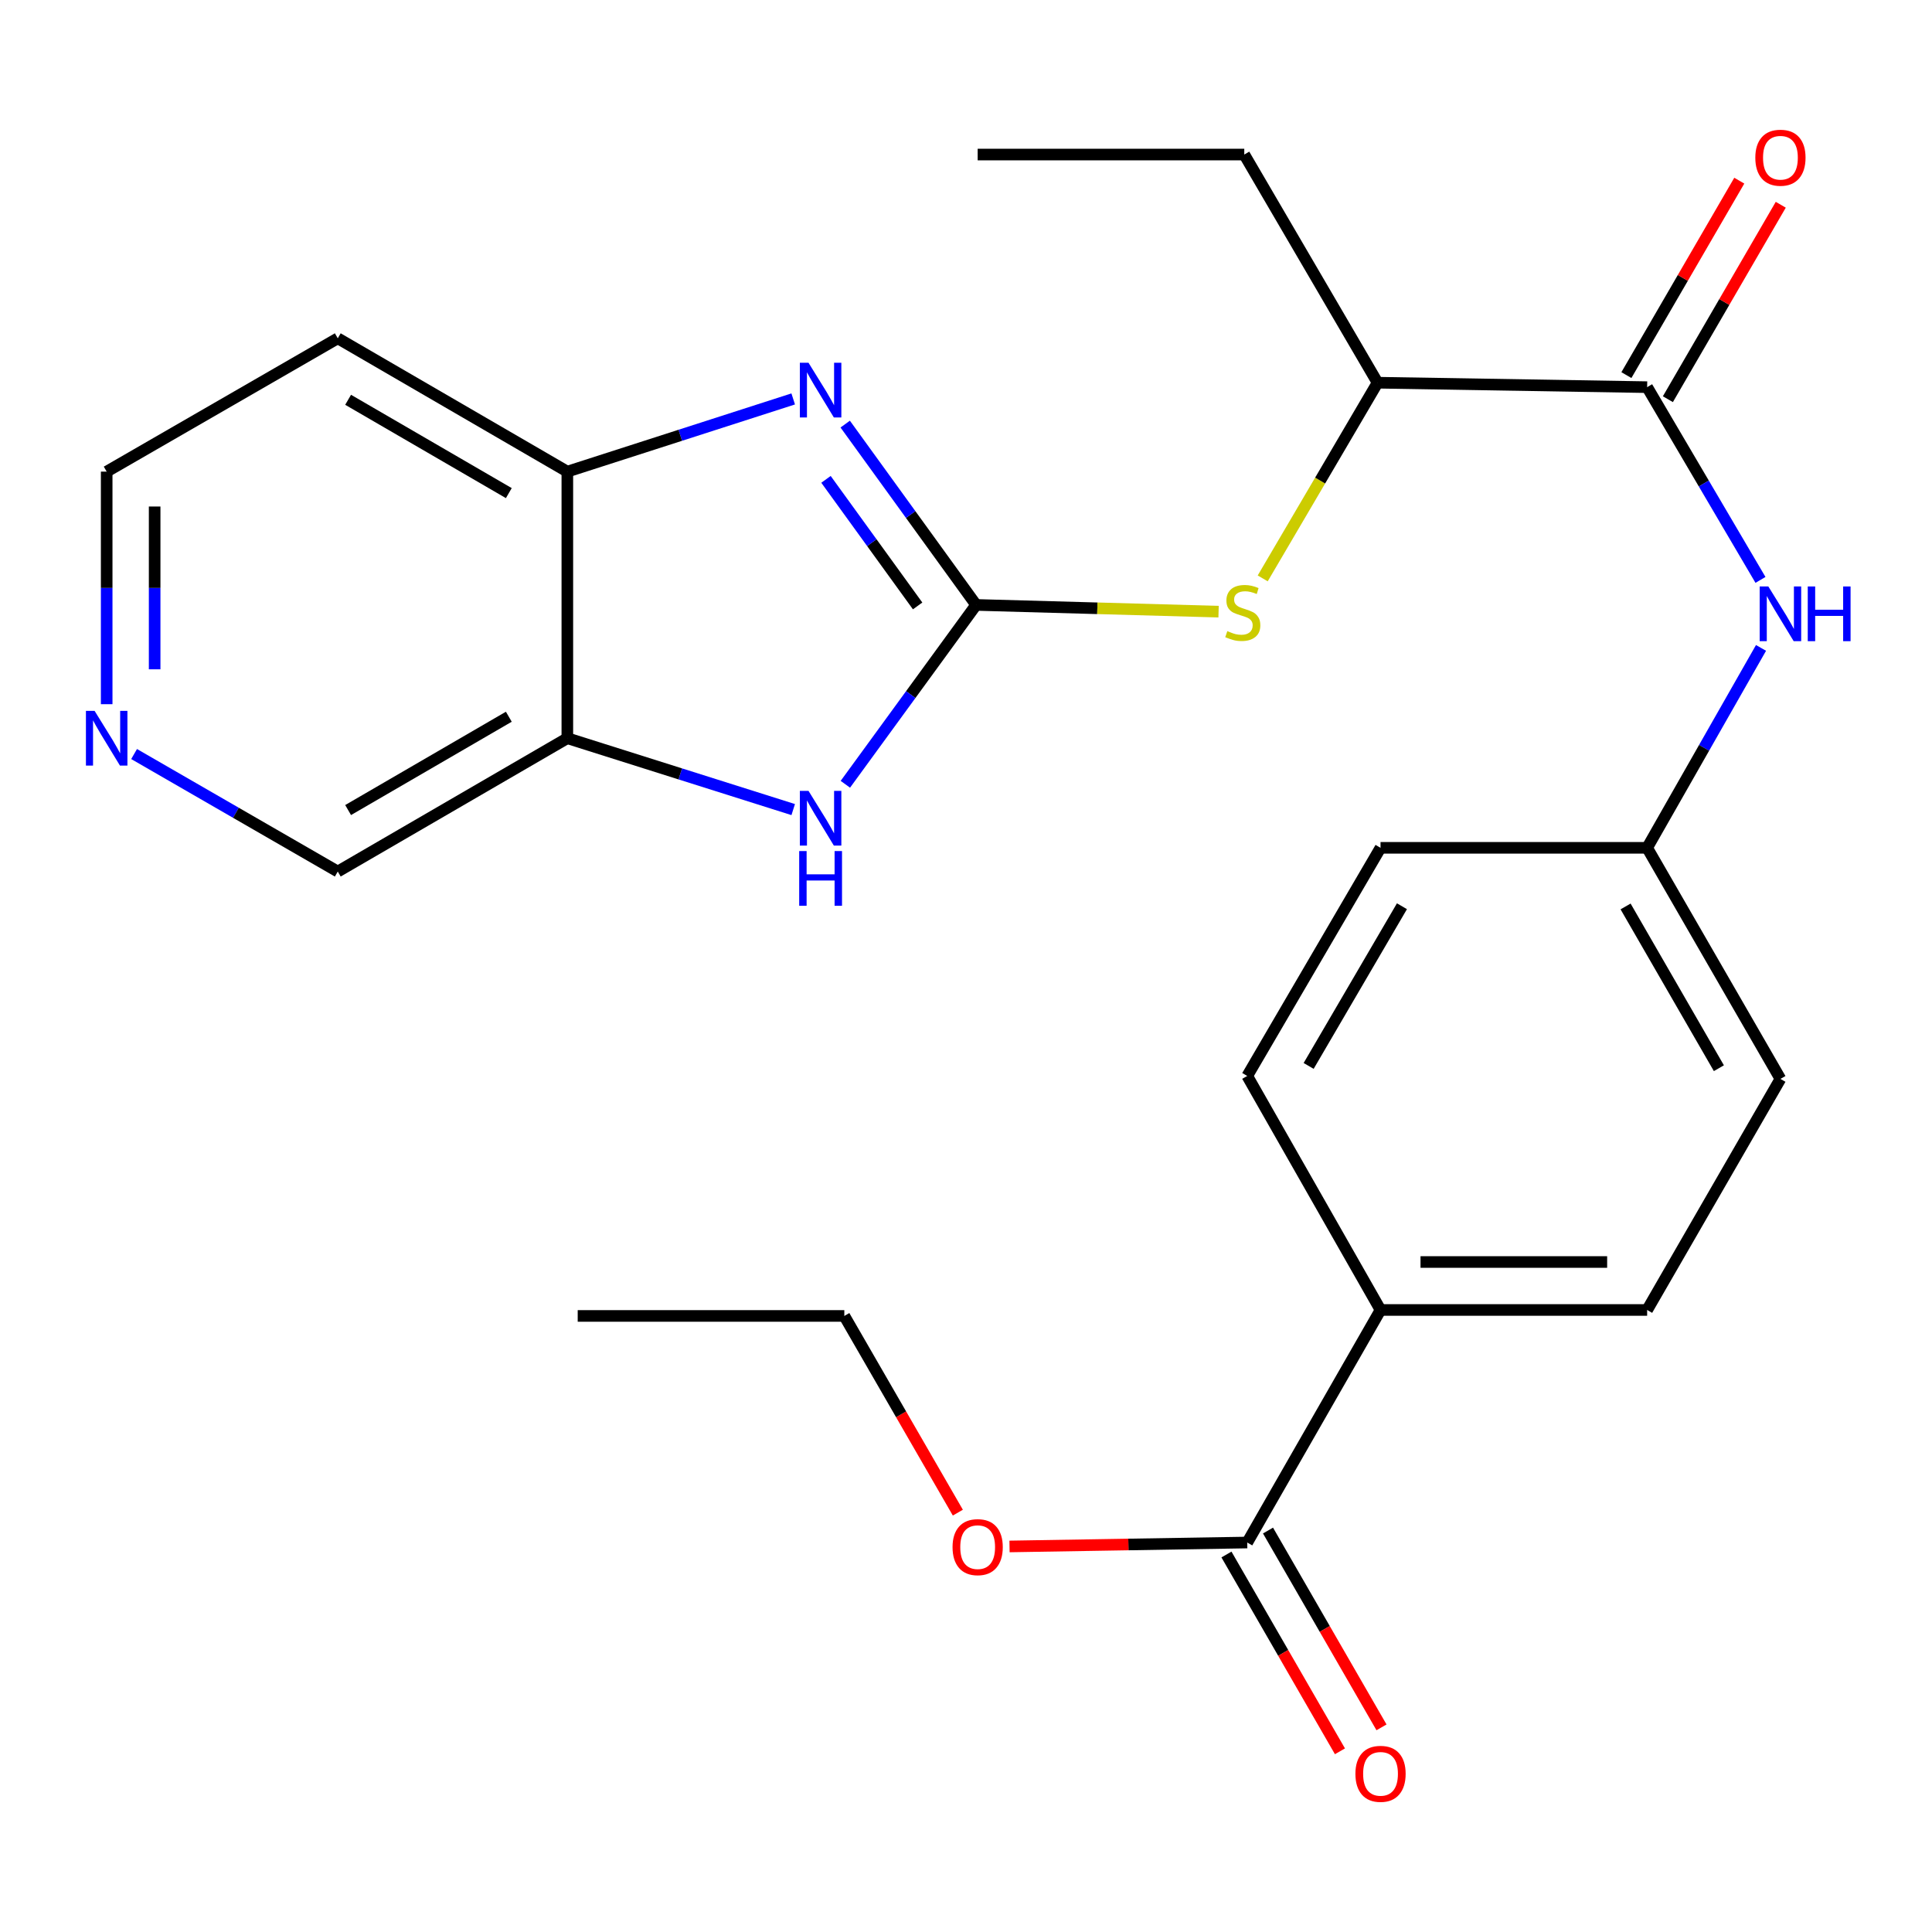 <?xml version='1.0' encoding='iso-8859-1'?>
<svg version='1.1' baseProfile='full'
              xmlns='http://www.w3.org/2000/svg'
                      xmlns:rdkit='http://www.rdkit.org/xml'
                      xmlns:xlink='http://www.w3.org/1999/xlink'
                  xml:space='preserve'
width='1000px' height='1000px' viewBox='0 0 1000 1000'>
<!-- END OF HEADER -->
<rect style='opacity:1.0;fill:#FFFFFF;stroke:none' width='1000' height='1000' x='0' y='0'> </rect>
<path class='bond-0' d='M 505.238,313.106 L 471.358,266.31' style='fill:none;fill-rule:evenodd;stroke:#000000;stroke-width:6px;stroke-linecap:butt;stroke-linejoin:miter;stroke-opacity:1' />
<path class='bond-0' d='M 471.358,266.31 L 437.479,219.513' style='fill:none;fill-rule:evenodd;stroke:#0000FF;stroke-width:6px;stroke-linecap:butt;stroke-linejoin:miter;stroke-opacity:1' />
<path class='bond-0' d='M 474.964,313.627 L 451.248,280.869' style='fill:none;fill-rule:evenodd;stroke:#000000;stroke-width:6px;stroke-linecap:butt;stroke-linejoin:miter;stroke-opacity:1' />
<path class='bond-0' d='M 451.248,280.869 L 427.532,248.112' style='fill:none;fill-rule:evenodd;stroke:#0000FF;stroke-width:6px;stroke-linecap:butt;stroke-linejoin:miter;stroke-opacity:1' />
<path class='bond-1' d='M 505.238,313.106 L 471.397,359.524' style='fill:none;fill-rule:evenodd;stroke:#000000;stroke-width:6px;stroke-linecap:butt;stroke-linejoin:miter;stroke-opacity:1' />
<path class='bond-1' d='M 471.397,359.524 L 437.556,405.942' style='fill:none;fill-rule:evenodd;stroke:#0000FF;stroke-width:6px;stroke-linecap:butt;stroke-linejoin:miter;stroke-opacity:1' />
<path class='bond-5' d='M 505.238,313.106 L 567.985,314.849' style='fill:none;fill-rule:evenodd;stroke:#000000;stroke-width:6px;stroke-linecap:butt;stroke-linejoin:miter;stroke-opacity:1' />
<path class='bond-5' d='M 567.985,314.849 L 630.731,316.593' style='fill:none;fill-rule:evenodd;stroke:#CCCC00;stroke-width:6px;stroke-linecap:butt;stroke-linejoin:miter;stroke-opacity:1' />
<path class='bond-4' d='M 410.56,206.487 L 352.107,225.301' style='fill:none;fill-rule:evenodd;stroke:#0000FF;stroke-width:6px;stroke-linecap:butt;stroke-linejoin:miter;stroke-opacity:1' />
<path class='bond-4' d='M 352.107,225.301 L 293.655,244.114' style='fill:none;fill-rule:evenodd;stroke:#000000;stroke-width:6px;stroke-linecap:butt;stroke-linejoin:miter;stroke-opacity:1' />
<path class='bond-3' d='M 410.566,419.039 L 352.11,400.569' style='fill:none;fill-rule:evenodd;stroke:#0000FF;stroke-width:6px;stroke-linecap:butt;stroke-linejoin:miter;stroke-opacity:1' />
<path class='bond-3' d='M 352.11,400.569 L 293.655,382.098' style='fill:none;fill-rule:evenodd;stroke:#000000;stroke-width:6px;stroke-linecap:butt;stroke-linejoin:miter;stroke-opacity:1' />
<path class='bond-2' d='M 852.557,200.391 L 713.028,198.087' style='fill:none;fill-rule:evenodd;stroke:#000000;stroke-width:6px;stroke-linecap:butt;stroke-linejoin:miter;stroke-opacity:1' />
<path class='bond-6' d='M 852.557,200.391 L 881.889,250.271' style='fill:none;fill-rule:evenodd;stroke:#000000;stroke-width:6px;stroke-linecap:butt;stroke-linejoin:miter;stroke-opacity:1' />
<path class='bond-6' d='M 881.889,250.271 L 911.221,300.151' style='fill:none;fill-rule:evenodd;stroke:#0000FF;stroke-width:6px;stroke-linecap:butt;stroke-linejoin:miter;stroke-opacity:1' />
<path class='bond-10' d='M 863.292,206.623 L 892.507,156.301' style='fill:none;fill-rule:evenodd;stroke:#000000;stroke-width:6px;stroke-linecap:butt;stroke-linejoin:miter;stroke-opacity:1' />
<path class='bond-10' d='M 892.507,156.301 L 921.721,105.979' style='fill:none;fill-rule:evenodd;stroke:#FF0000;stroke-width:6px;stroke-linecap:butt;stroke-linejoin:miter;stroke-opacity:1' />
<path class='bond-10' d='M 841.821,194.158 L 871.035,143.836' style='fill:none;fill-rule:evenodd;stroke:#000000;stroke-width:6px;stroke-linecap:butt;stroke-linejoin:miter;stroke-opacity:1' />
<path class='bond-10' d='M 871.035,143.836 L 900.25,93.514' style='fill:none;fill-rule:evenodd;stroke:#FF0000;stroke-width:6px;stroke-linecap:butt;stroke-linejoin:miter;stroke-opacity:1' />
<path class='bond-17' d='M 293.655,382.098 L 174.829,451.104' style='fill:none;fill-rule:evenodd;stroke:#000000;stroke-width:6px;stroke-linecap:butt;stroke-linejoin:miter;stroke-opacity:1' />
<path class='bond-17' d='M 263.363,370.98 L 180.185,419.284' style='fill:none;fill-rule:evenodd;stroke:#000000;stroke-width:6px;stroke-linecap:butt;stroke-linejoin:miter;stroke-opacity:1' />
<path class='bond-26' d='M 293.655,382.098 L 293.655,244.114' style='fill:none;fill-rule:evenodd;stroke:#000000;stroke-width:6px;stroke-linecap:butt;stroke-linejoin:miter;stroke-opacity:1' />
<path class='bond-16' d='M 293.655,244.114 L 174.829,175.108' style='fill:none;fill-rule:evenodd;stroke:#000000;stroke-width:6px;stroke-linecap:butt;stroke-linejoin:miter;stroke-opacity:1' />
<path class='bond-16' d='M 263.363,255.233 L 180.185,206.929' style='fill:none;fill-rule:evenodd;stroke:#000000;stroke-width:6px;stroke-linecap:butt;stroke-linejoin:miter;stroke-opacity:1' />
<path class='bond-8' d='M 653.574,299.375 L 683.301,248.731' style='fill:none;fill-rule:evenodd;stroke:#CCCC00;stroke-width:6px;stroke-linecap:butt;stroke-linejoin:miter;stroke-opacity:1' />
<path class='bond-8' d='M 683.301,248.731 L 713.028,198.087' style='fill:none;fill-rule:evenodd;stroke:#000000;stroke-width:6px;stroke-linecap:butt;stroke-linejoin:miter;stroke-opacity:1' />
<path class='bond-13' d='M 911.498,335.358 L 882.027,387.093' style='fill:none;fill-rule:evenodd;stroke:#0000FF;stroke-width:6px;stroke-linecap:butt;stroke-linejoin:miter;stroke-opacity:1' />
<path class='bond-13' d='M 882.027,387.093 L 852.557,438.829' style='fill:none;fill-rule:evenodd;stroke:#000000;stroke-width:6px;stroke-linecap:butt;stroke-linejoin:miter;stroke-opacity:1' />
<path class='bond-7' d='M 645.567,798.409 L 714.559,678.039' style='fill:none;fill-rule:evenodd;stroke:#000000;stroke-width:6px;stroke-linecap:butt;stroke-linejoin:miter;stroke-opacity:1' />
<path class='bond-11' d='M 634.813,804.611 L 664.185,855.544' style='fill:none;fill-rule:evenodd;stroke:#000000;stroke-width:6px;stroke-linecap:butt;stroke-linejoin:miter;stroke-opacity:1' />
<path class='bond-11' d='M 664.185,855.544 L 693.556,906.477' style='fill:none;fill-rule:evenodd;stroke:#FF0000;stroke-width:6px;stroke-linecap:butt;stroke-linejoin:miter;stroke-opacity:1' />
<path class='bond-11' d='M 656.32,792.208 L 685.692,843.141' style='fill:none;fill-rule:evenodd;stroke:#000000;stroke-width:6px;stroke-linecap:butt;stroke-linejoin:miter;stroke-opacity:1' />
<path class='bond-11' d='M 685.692,843.141 L 715.064,894.075' style='fill:none;fill-rule:evenodd;stroke:#FF0000;stroke-width:6px;stroke-linecap:butt;stroke-linejoin:miter;stroke-opacity:1' />
<path class='bond-18' d='M 645.567,798.409 L 584.047,799.425' style='fill:none;fill-rule:evenodd;stroke:#000000;stroke-width:6px;stroke-linecap:butt;stroke-linejoin:miter;stroke-opacity:1' />
<path class='bond-18' d='M 584.047,799.425 L 522.527,800.44' style='fill:none;fill-rule:evenodd;stroke:#FF0000;stroke-width:6px;stroke-linecap:butt;stroke-linejoin:miter;stroke-opacity:1' />
<path class='bond-22' d='M 713.028,198.087 L 644.036,79.993' style='fill:none;fill-rule:evenodd;stroke:#000000;stroke-width:6px;stroke-linecap:butt;stroke-linejoin:miter;stroke-opacity:1' />
<path class='bond-9' d='M 714.559,678.039 L 852.557,678.039' style='fill:none;fill-rule:evenodd;stroke:#000000;stroke-width:6px;stroke-linecap:butt;stroke-linejoin:miter;stroke-opacity:1' />
<path class='bond-9' d='M 735.258,653.211 L 831.857,653.211' style='fill:none;fill-rule:evenodd;stroke:#000000;stroke-width:6px;stroke-linecap:butt;stroke-linejoin:miter;stroke-opacity:1' />
<path class='bond-28' d='M 714.559,678.039 L 645.567,556.909' style='fill:none;fill-rule:evenodd;stroke:#000000;stroke-width:6px;stroke-linecap:butt;stroke-linejoin:miter;stroke-opacity:1' />
<path class='bond-12' d='M 69.409,390.286 L 122.119,420.695' style='fill:none;fill-rule:evenodd;stroke:#0000FF;stroke-width:6px;stroke-linecap:butt;stroke-linejoin:miter;stroke-opacity:1' />
<path class='bond-12' d='M 122.119,420.695 L 174.829,451.104' style='fill:none;fill-rule:evenodd;stroke:#000000;stroke-width:6px;stroke-linecap:butt;stroke-linejoin:miter;stroke-opacity:1' />
<path class='bond-27' d='M 55.217,364.489 L 55.217,304.302' style='fill:none;fill-rule:evenodd;stroke:#0000FF;stroke-width:6px;stroke-linecap:butt;stroke-linejoin:miter;stroke-opacity:1' />
<path class='bond-27' d='M 55.217,304.302 L 55.217,244.114' style='fill:none;fill-rule:evenodd;stroke:#000000;stroke-width:6px;stroke-linecap:butt;stroke-linejoin:miter;stroke-opacity:1' />
<path class='bond-27' d='M 80.044,346.433 L 80.044,304.302' style='fill:none;fill-rule:evenodd;stroke:#0000FF;stroke-width:6px;stroke-linecap:butt;stroke-linejoin:miter;stroke-opacity:1' />
<path class='bond-27' d='M 80.044,304.302 L 80.044,262.17' style='fill:none;fill-rule:evenodd;stroke:#000000;stroke-width:6px;stroke-linecap:butt;stroke-linejoin:miter;stroke-opacity:1' />
<path class='bond-19' d='M 852.557,438.829 L 714.559,438.829' style='fill:none;fill-rule:evenodd;stroke:#000000;stroke-width:6px;stroke-linecap:butt;stroke-linejoin:miter;stroke-opacity:1' />
<path class='bond-20' d='M 852.557,438.829 L 921.549,558.44' style='fill:none;fill-rule:evenodd;stroke:#000000;stroke-width:6px;stroke-linecap:butt;stroke-linejoin:miter;stroke-opacity:1' />
<path class='bond-20' d='M 841.399,469.175 L 889.694,552.903' style='fill:none;fill-rule:evenodd;stroke:#000000;stroke-width:6px;stroke-linecap:butt;stroke-linejoin:miter;stroke-opacity:1' />
<path class='bond-14' d='M 852.557,678.039 L 921.549,558.44' style='fill:none;fill-rule:evenodd;stroke:#000000;stroke-width:6px;stroke-linecap:butt;stroke-linejoin:miter;stroke-opacity:1' />
<path class='bond-15' d='M 645.567,556.909 L 714.559,438.829' style='fill:none;fill-rule:evenodd;stroke:#000000;stroke-width:6px;stroke-linecap:butt;stroke-linejoin:miter;stroke-opacity:1' />
<path class='bond-15' d='M 677.352,551.722 L 725.646,469.065' style='fill:none;fill-rule:evenodd;stroke:#000000;stroke-width:6px;stroke-linecap:butt;stroke-linejoin:miter;stroke-opacity:1' />
<path class='bond-21' d='M 174.829,175.108 L 55.217,244.114' style='fill:none;fill-rule:evenodd;stroke:#000000;stroke-width:6px;stroke-linecap:butt;stroke-linejoin:miter;stroke-opacity:1' />
<path class='bond-23' d='M 495.781,782.941 L 466.399,732.035' style='fill:none;fill-rule:evenodd;stroke:#FF0000;stroke-width:6px;stroke-linecap:butt;stroke-linejoin:miter;stroke-opacity:1' />
<path class='bond-23' d='M 466.399,732.035 L 437.018,681.128' style='fill:none;fill-rule:evenodd;stroke:#000000;stroke-width:6px;stroke-linecap:butt;stroke-linejoin:miter;stroke-opacity:1' />
<path class='bond-24' d='M 644.036,79.993 L 506.038,79.993' style='fill:none;fill-rule:evenodd;stroke:#000000;stroke-width:6px;stroke-linecap:butt;stroke-linejoin:miter;stroke-opacity:1' />
<path class='bond-25' d='M 437.018,681.128 L 299.02,681.128' style='fill:none;fill-rule:evenodd;stroke:#000000;stroke-width:6px;stroke-linecap:butt;stroke-linejoin:miter;stroke-opacity:1' />
<path  class='atom-1' d='M 418.483 187.762
L 427.763 202.762
Q 428.683 204.242, 430.163 206.922
Q 431.643 209.602, 431.723 209.762
L 431.723 187.762
L 435.483 187.762
L 435.483 216.082
L 431.603 216.082
L 421.643 199.682
Q 420.483 197.762, 419.243 195.562
Q 418.043 193.362, 417.683 192.682
L 417.683 216.082
L 414.003 216.082
L 414.003 187.762
L 418.483 187.762
' fill='#0000FF'/>
<path  class='atom-2' d='M 418.483 409.358
L 427.763 424.358
Q 428.683 425.838, 430.163 428.518
Q 431.643 431.198, 431.723 431.358
L 431.723 409.358
L 435.483 409.358
L 435.483 437.678
L 431.603 437.678
L 421.643 421.278
Q 420.483 419.358, 419.243 417.158
Q 418.043 414.958, 417.683 414.278
L 417.683 437.678
L 414.003 437.678
L 414.003 409.358
L 418.483 409.358
' fill='#0000FF'/>
<path  class='atom-2' d='M 413.663 440.51
L 417.503 440.51
L 417.503 452.55
L 431.983 452.55
L 431.983 440.51
L 435.823 440.51
L 435.823 468.83
L 431.983 468.83
L 431.983 455.75
L 417.503 455.75
L 417.503 468.83
L 413.663 468.83
L 413.663 440.51
' fill='#0000FF'/>
<path  class='atom-6' d='M 635.263 326.661
Q 635.583 326.781, 636.903 327.341
Q 638.223 327.901, 639.663 328.261
Q 641.143 328.581, 642.583 328.581
Q 645.263 328.581, 646.823 327.301
Q 648.383 325.981, 648.383 323.701
Q 648.383 322.141, 647.583 321.181
Q 646.823 320.221, 645.623 319.701
Q 644.423 319.181, 642.423 318.581
Q 639.903 317.821, 638.383 317.101
Q 636.903 316.381, 635.823 314.861
Q 634.783 313.341, 634.783 310.781
Q 634.783 307.221, 637.183 305.021
Q 639.623 302.821, 644.423 302.821
Q 647.703 302.821, 651.423 304.381
L 650.503 307.461
Q 647.103 306.061, 644.543 306.061
Q 641.783 306.061, 640.263 307.221
Q 638.743 308.341, 638.783 310.301
Q 638.783 311.821, 639.543 312.741
Q 640.343 313.661, 641.463 314.181
Q 642.623 314.701, 644.543 315.301
Q 647.103 316.101, 648.623 316.901
Q 650.143 317.701, 651.223 319.341
Q 652.343 320.941, 652.343 323.701
Q 652.343 327.621, 649.703 329.741
Q 647.103 331.821, 642.743 331.821
Q 640.223 331.821, 638.303 331.261
Q 636.423 330.741, 634.183 329.821
L 635.263 326.661
' fill='#CCCC00'/>
<path  class='atom-7' d='M 915.289 303.553
L 924.569 318.553
Q 925.489 320.033, 926.969 322.713
Q 928.449 325.393, 928.529 325.553
L 928.529 303.553
L 932.289 303.553
L 932.289 331.873
L 928.409 331.873
L 918.449 315.473
Q 917.289 313.553, 916.049 311.353
Q 914.849 309.153, 914.489 308.473
L 914.489 331.873
L 910.809 331.873
L 910.809 303.553
L 915.289 303.553
' fill='#0000FF'/>
<path  class='atom-7' d='M 935.689 303.553
L 939.529 303.553
L 939.529 315.593
L 954.009 315.593
L 954.009 303.553
L 957.849 303.553
L 957.849 331.873
L 954.009 331.873
L 954.009 318.793
L 939.529 318.793
L 939.529 331.873
L 935.689 331.873
L 935.689 303.553
' fill='#0000FF'/>
<path  class='atom-11' d='M 908.549 81.631
Q 908.549 74.831, 911.909 71.031
Q 915.269 67.231, 921.549 67.231
Q 927.829 67.231, 931.189 71.031
Q 934.549 74.831, 934.549 81.631
Q 934.549 88.511, 931.149 92.431
Q 927.749 96.311, 921.549 96.311
Q 915.309 96.311, 911.909 92.431
Q 908.549 88.551, 908.549 81.631
M 921.549 93.111
Q 925.869 93.111, 928.189 90.231
Q 930.549 87.311, 930.549 81.631
Q 930.549 76.071, 928.189 73.271
Q 925.869 70.431, 921.549 70.431
Q 917.229 70.431, 914.869 73.231
Q 912.549 76.031, 912.549 81.631
Q 912.549 87.351, 914.869 90.231
Q 917.229 93.111, 921.549 93.111
' fill='#FF0000'/>
<path  class='atom-12' d='M 701.559 918.129
Q 701.559 911.329, 704.919 907.529
Q 708.279 903.729, 714.559 903.729
Q 720.839 903.729, 724.199 907.529
Q 727.559 911.329, 727.559 918.129
Q 727.559 925.009, 724.159 928.929
Q 720.759 932.809, 714.559 932.809
Q 708.319 932.809, 704.919 928.929
Q 701.559 925.049, 701.559 918.129
M 714.559 929.609
Q 718.879 929.609, 721.199 926.729
Q 723.559 923.809, 723.559 918.129
Q 723.559 912.569, 721.199 909.769
Q 718.879 906.929, 714.559 906.929
Q 710.239 906.929, 707.879 909.729
Q 705.559 912.529, 705.559 918.129
Q 705.559 923.849, 707.879 926.729
Q 710.239 929.609, 714.559 929.609
' fill='#FF0000'/>
<path  class='atom-13' d='M 48.957 367.938
L 58.237 382.938
Q 59.157 384.418, 60.637 387.098
Q 62.117 389.778, 62.197 389.938
L 62.197 367.938
L 65.957 367.938
L 65.957 396.258
L 62.077 396.258
L 52.117 379.858
Q 50.957 377.938, 49.717 375.738
Q 48.517 373.538, 48.157 372.858
L 48.157 396.258
L 44.477 396.258
L 44.477 367.938
L 48.957 367.938
' fill='#0000FF'/>
<path  class='atom-19' d='M 493.038 800.793
Q 493.038 793.993, 496.398 790.193
Q 499.758 786.393, 506.038 786.393
Q 512.318 786.393, 515.678 790.193
Q 519.038 793.993, 519.038 800.793
Q 519.038 807.673, 515.638 811.593
Q 512.238 815.473, 506.038 815.473
Q 499.798 815.473, 496.398 811.593
Q 493.038 807.713, 493.038 800.793
M 506.038 812.273
Q 510.358 812.273, 512.678 809.393
Q 515.038 806.473, 515.038 800.793
Q 515.038 795.233, 512.678 792.433
Q 510.358 789.593, 506.038 789.593
Q 501.718 789.593, 499.358 792.393
Q 497.038 795.193, 497.038 800.793
Q 497.038 806.513, 499.358 809.393
Q 501.718 812.273, 506.038 812.273
' fill='#FF0000'/>
</svg>
